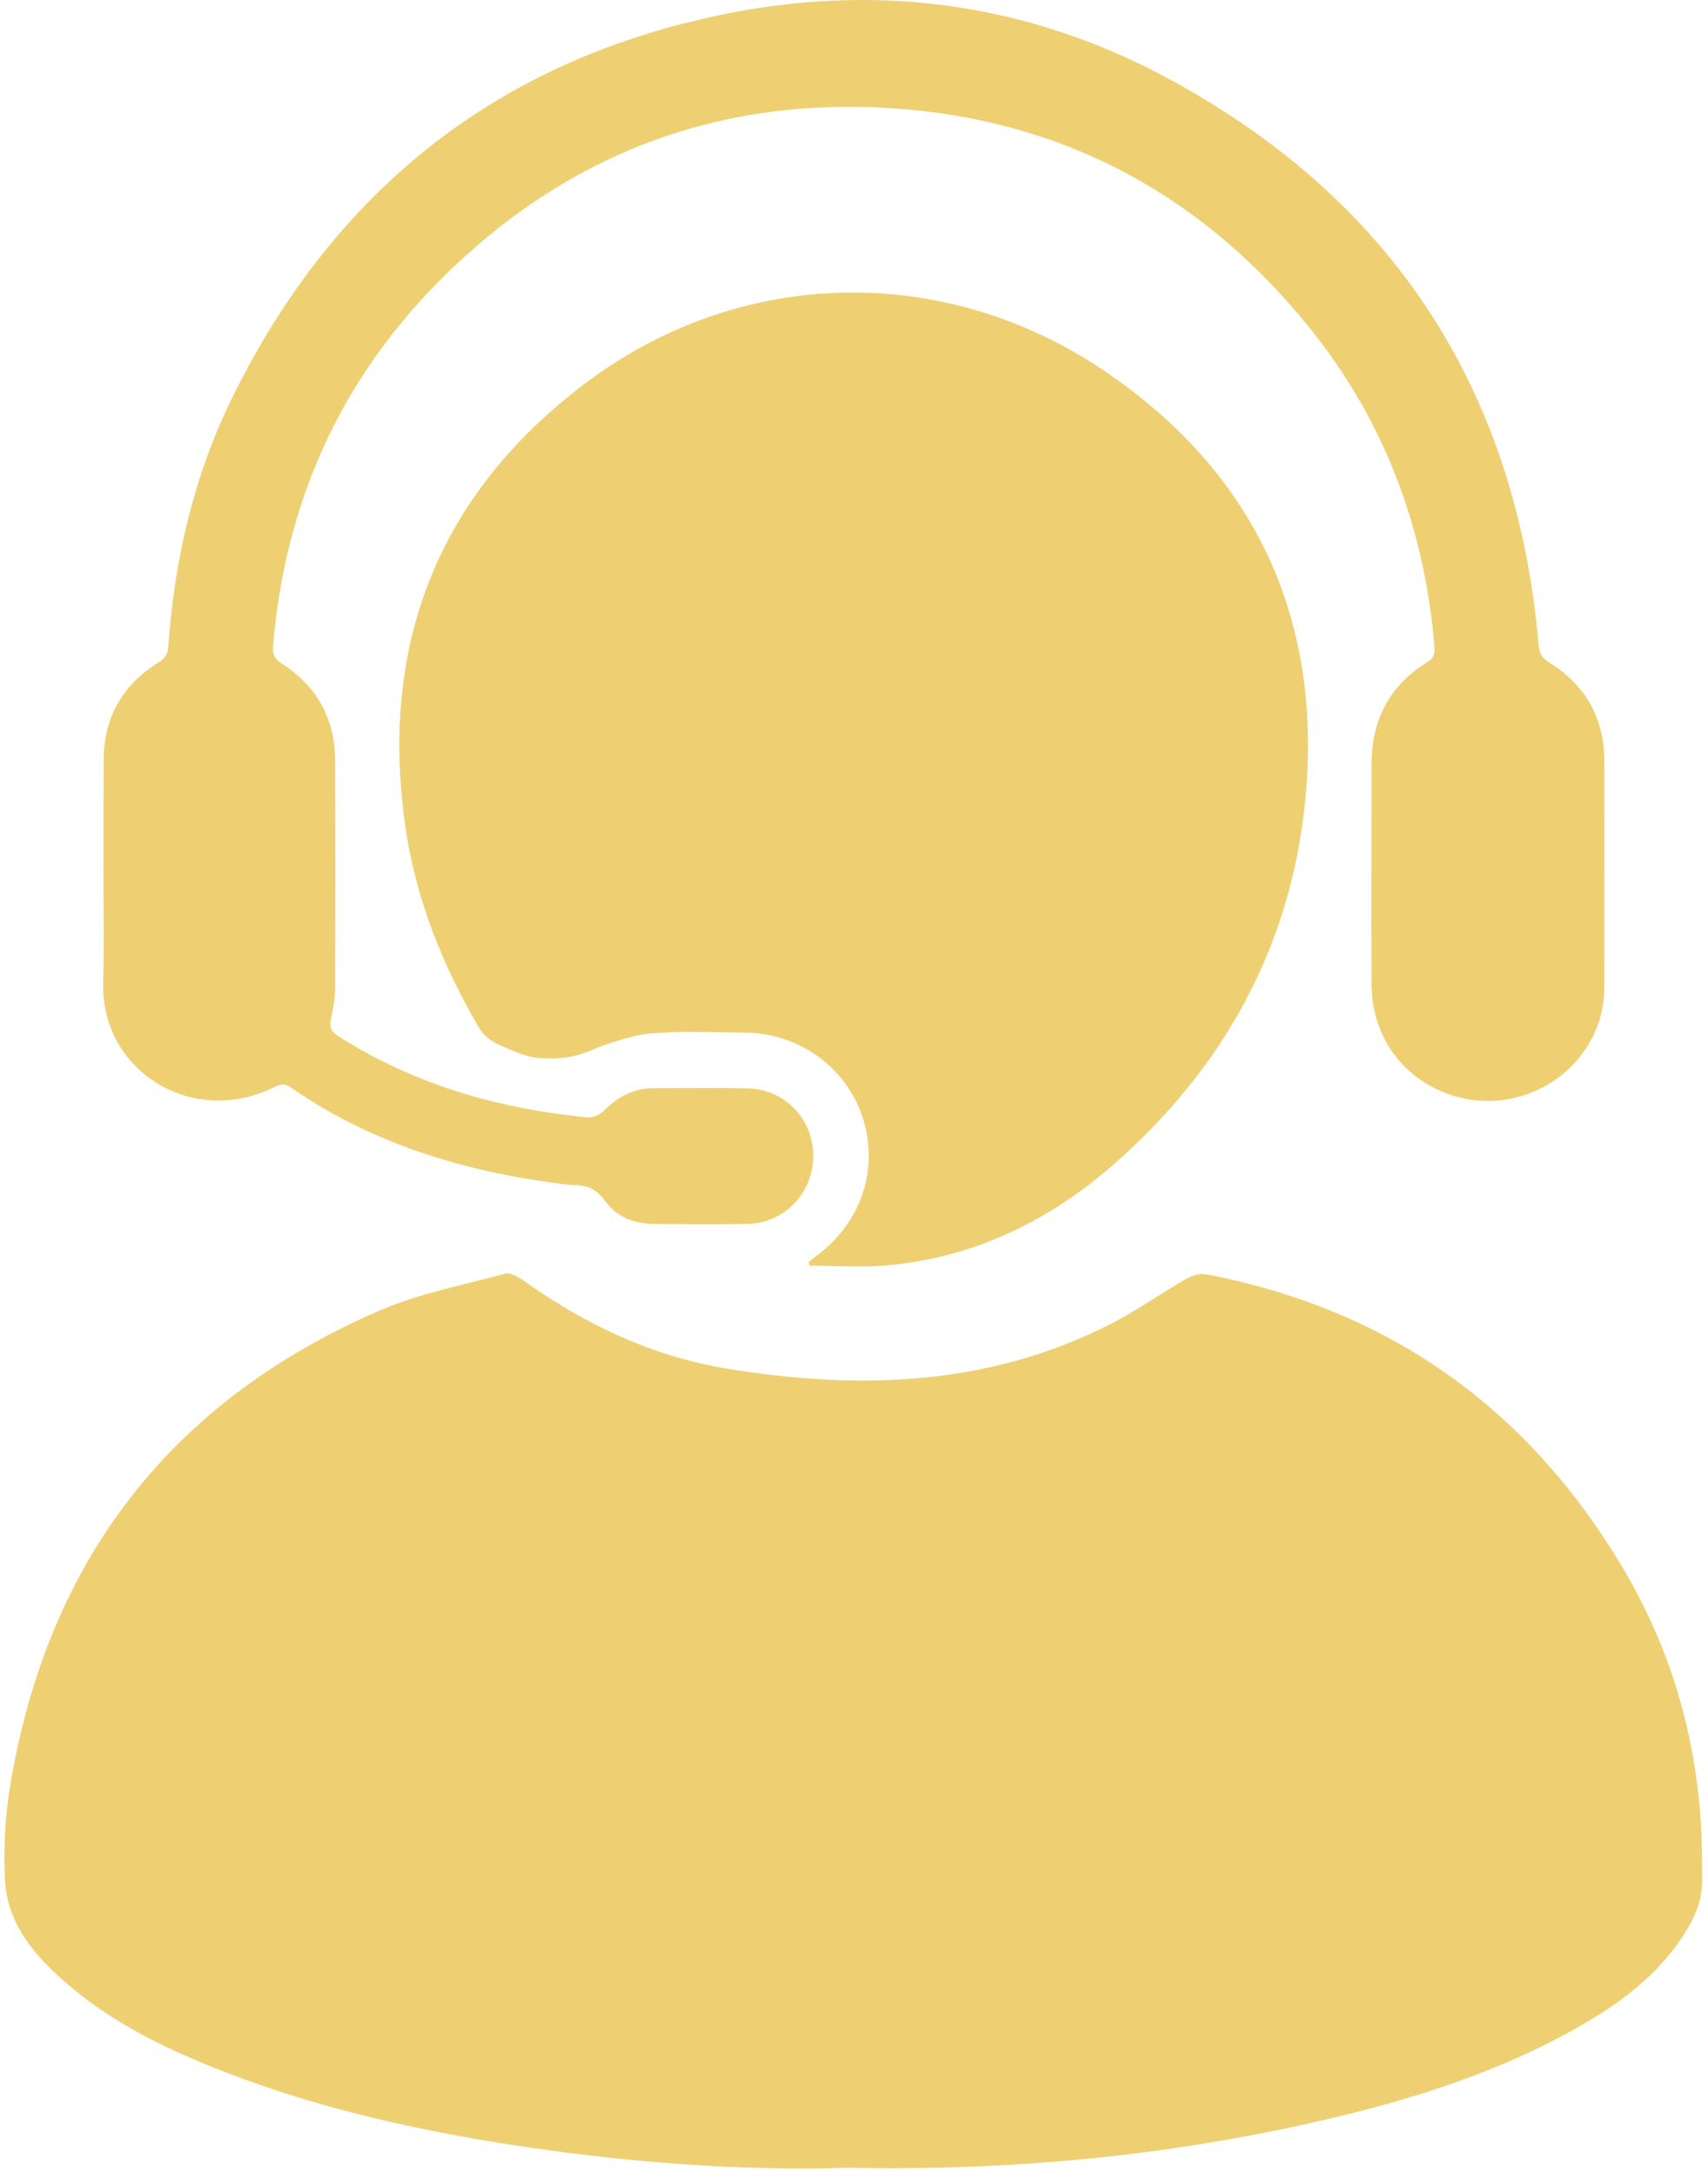  <svg width="229" height="291" viewBox="0 0 229 291" fill="rgba(238, 208, 115, 1)" xmlns="http://www.w3.org/2000/svg">
                            <path d="M113.618 290.576C98.936 291.039 83.506 289.828 68.147 287.44C54.57 285.302 41.242 282.237 28.449 277.07C21.536 274.291 14.908 270.977 9.206 266.094C4.752 262.317 0.939 257.97 0.653 251.84C0.44 247.493 0.725 243.003 1.473 238.726C6.605 208.864 23.068 187.732 50.864 175.687C56.209 173.371 62.053 172.266 67.719 170.734C68.432 170.556 69.501 171.161 70.214 171.66C78.446 177.54 87.462 181.816 97.439 183.456C114.972 186.342 132.255 185.843 148.576 177.647C152.211 175.83 155.561 173.407 159.125 171.375C159.873 170.948 160.906 170.663 161.69 170.805C185.994 175.473 204.489 188.48 217.246 209.612C223.197 219.448 226.725 230.174 227.83 241.649C228.186 245.141 228.222 248.633 228.222 252.125C228.222 255.083 226.939 257.649 225.3 260.036C221.522 265.524 216.213 269.195 210.511 272.331C201.032 277.533 190.84 280.919 180.399 283.485C158.697 288.794 136.71 291.039 113.618 290.576Z"/>
                            <path d="M108.525 169.665C112.089 169.665 115.724 169.95 119.252 169.593C130.548 168.489 140.383 163.785 148.9 156.444C164.224 143.188 173.382 126.403 175.092 106.269C177.124 82.429 167.965 63.186 148.116 49.751C126.521 35.105 99.046 35.746 78.271 51.533C58.6 66.464 50.796 86.634 54.395 111.116C55.82 120.702 59.384 129.503 64.266 137.842C65.082 139.237 66.508 139.873 67.473 140.301C69.725 141.299 70.964 141.758 72.388 141.833C75.773 142.012 77.377 141.655 80.516 140.265C82.722 139.517 85.22 138.662 87.643 138.484C91.67 138.199 95.732 138.377 99.759 138.412C107.135 138.448 113.514 143.081 115.688 149.887C117.897 156.765 115.403 164.07 109.309 168.453C108.988 168.667 108.703 168.952 108.383 169.201C108.49 169.344 108.525 169.522 108.525 169.665Z"/>
                            <path d="M13.866 117.067C13.866 121.949 13.973 126.795 13.83 131.677C13.474 143.508 25.733 151.206 36.815 145.718C37.67 145.29 38.205 145.219 39.025 145.789C50.072 153.451 62.544 157.121 75.729 158.76C76.157 158.796 76.549 158.867 76.977 158.867C78.723 158.867 80.005 159.402 81.11 160.97C82.642 163.108 84.994 164.034 87.632 164.07C91.801 164.106 95.934 164.141 100.104 164.07C105.093 163.999 108.977 160.008 109.048 155.054C109.084 150.065 105.307 146.038 100.282 145.896C96.077 145.789 91.837 145.86 87.632 145.86C84.994 145.86 82.856 147.001 81.003 148.854C80.469 149.388 79.507 149.851 78.794 149.78C67.319 148.675 56.415 145.646 46.472 139.588C44.014 138.092 44.049 138.092 44.619 135.348C44.833 134.314 44.94 133.245 44.94 132.176C44.976 122.127 44.976 112.113 44.94 102.064C44.94 96.398 42.517 91.979 37.777 88.95C36.851 88.344 36.53 87.774 36.601 86.67C38.169 67.64 45.475 51.177 58.909 37.635C75.729 20.744 96.255 12.868 120.024 14.543C142.902 16.147 161.54 26.374 175.829 44.263C185.736 56.664 191.046 70.99 192.329 86.776C192.4 87.739 192.186 88.273 191.331 88.772C186.271 91.908 183.883 96.541 183.883 102.492C183.883 112.292 183.847 122.091 183.883 131.891C183.919 139.089 188.231 144.898 195.037 146.929C201.629 148.889 208.863 146.288 212.676 140.479C214.316 137.985 215.1 135.205 215.1 132.212C215.1 122.127 215.135 112.006 215.1 101.922C215.064 96.184 212.534 91.766 207.652 88.772C206.761 88.202 206.369 87.596 206.298 86.527C203.304 51.996 186.484 26.41 155.945 10.16C137.842 0.574 118.314 -2.17 98.215 1.679C67.284 7.63 44.94 25.163 31.078 53.422C25.946 63.898 23.381 75.088 22.561 86.67C22.49 87.667 22.133 88.238 21.314 88.772C16.432 91.766 13.902 96.149 13.902 101.922C13.866 106.982 13.866 112.042 13.866 117.067Z"/>
                        </svg>